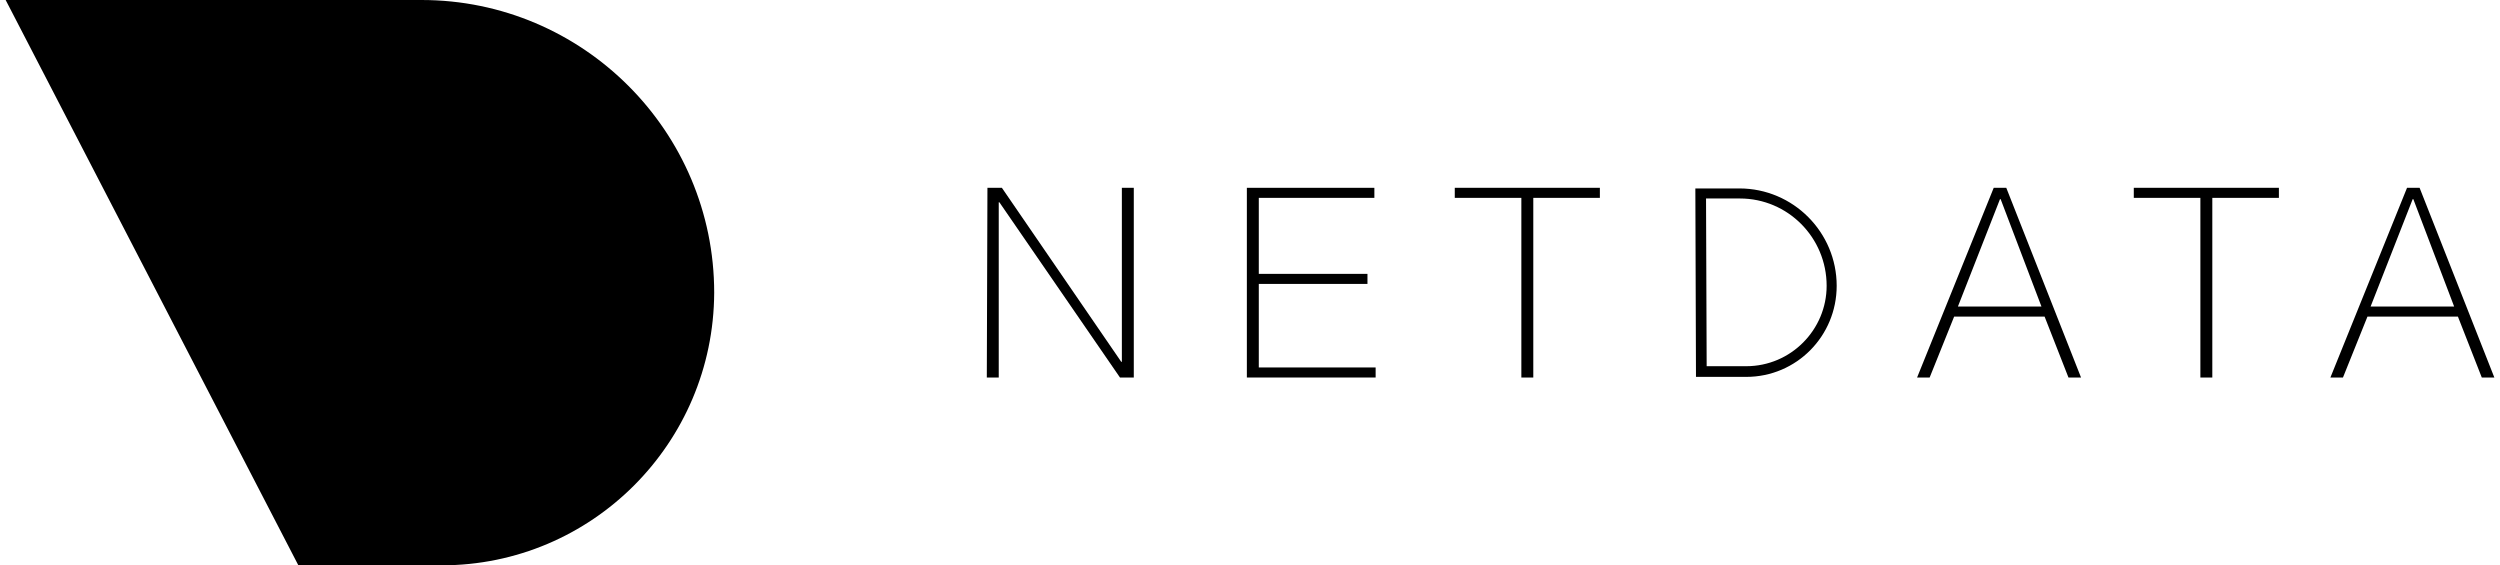 <?xml version="1.0" encoding="utf-8"?>
<!-- Generator: Adobe Illustrator 25.2.0, SVG Export Plug-In . SVG Version: 6.00 Build 0)  -->
<svg version="1.1" id="Layer_1" xmlns="http://www.w3.org/2000/svg" xmlns:xlink="http://www.w3.org/1999/xlink" x="0px" y="0px"
	 viewBox="0 0 398 90" style="enable-background:new 0 0 398 90;" xml:space="preserve">
<path d="M70.3,90H47.5L0.9,0h66.2c25.7,0,46.6,20.9,46.6,46.6C113.6,70.6,94.2,90,70.3,90z"/>
<path d="M278,60h-8l-0.1-30h7c8.6,0,15.5,7,15.5,15.5C292.4,53.5,286,60,278,60z M271.7,58.3h6.3c7.1,0,12.8-5.8,12.8-12.8
	c0-7.7-6.2-13.9-13.8-13.9h-5.4L271.7,58.3z"/>
<path d="M157.2,29.9h2.3l19,27.7h0.1V29.9h1.9v30.2h-2.2l-19.2-27.9H159v27.9h-1.9L157.2,29.9z"/>
<path d="M198.5,29.9h20.3v1.6h-18.4v12.1h17.3v1.6h-17.3v13.3H219v1.6h-20.5L198.5,29.9z"/>
<path d="M231.6,31.5v-1.6h23.1v1.6h-10.6v28.6h-1.9V31.5H231.6z"/>
<path d="M317.4,29.9h2l11.9,30.2h-2l-3.8-9.7h-14.4l-3.9,9.7h-2L317.4,29.9z M325,48.8l-6.5-17.1h-0.1l-6.7,17.1L325,48.8z"/>
<path d="M339.7,31.5v-1.6h23.1v1.6h-10.6v28.6h-1.9V31.5H339.7z"/>
<path d="M383.2,29.9h2l11.9,30.2h-2l-3.8-9.7h-14.4l-3.9,9.7h-2L383.2,29.9z M390.7,48.8l-6.5-17.1h-0.1l-6.7,17.1L390.7,48.8z"/>
</svg>
